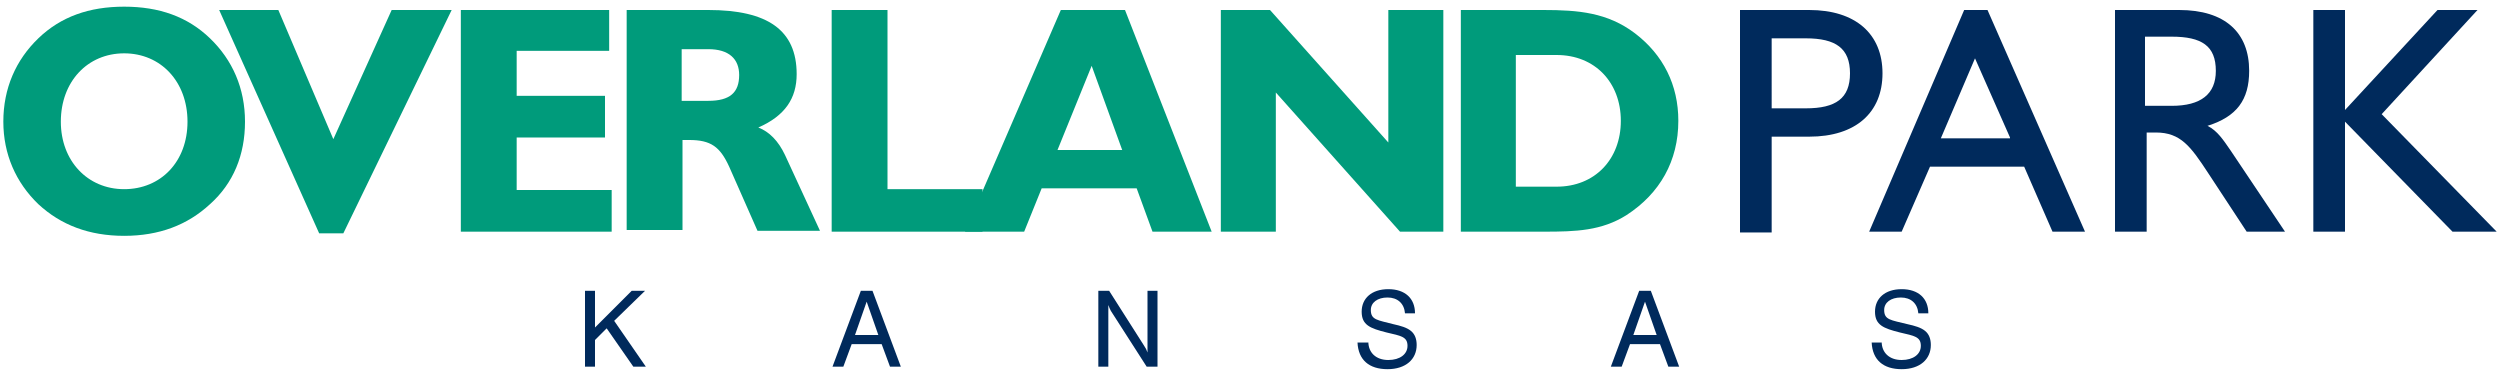 <?xml version="1.0" encoding="utf-8"?>
<!-- Generator: Adobe Illustrator 23.0.1, SVG Export Plug-In . SVG Version: 6.00 Build 0)  -->
<svg version="1.1" id="Layer_1" xmlns="http://www.w3.org/2000/svg" xmlns:xlink="http://www.w3.org/1999/xlink" x="0px" y="0px"
	 viewBox="0 0 300 45" style="enable-background:new 0 0 300 45;" xml:space="preserve">
<style type="text/css">
	.st0{fill:#009B7B;}
	.st1{fill:#002A5C;}
</style>
<g>
	<path class="st0" d="M14.9,22.7c4.4,0,7.6-3.3,7.6-8.1c0-4.8-3.2-8.2-7.6-8.2c-4.4,0-7.6,3.4-7.6,8.2C7.3,19.3,10.5,22.7,14.9,22.7
		 M4.6,4.6C7.3,2,10.7,0.8,14.9,0.8c4.2,0,7.6,1.2,10.3,3.8c2.7,2.6,4.2,6,4.2,10c0,4-1.4,7.4-4.2,9.9c-2.7,2.5-6.1,3.8-10.3,3.8
		c-4.2,0-7.6-1.3-10.3-3.8c-2.7-2.6-4.2-6-4.2-9.9C0.4,10.6,1.9,7.2,4.6,4.6"/>
	<polygon class="st0" points="26.3,1.2 33.4,1.2 40,16.7 47,1.2 54.2,1.2 41.2,28 38.3,28 	"/>
	<polygon class="st0" points="55.3,1.2 73.1,1.2 73.1,6.1 62,6.1 62,11.5 72.6,11.5 72.6,16.5 62,16.5 62,22.8 73.4,22.8 73.4,27.8 
		55.3,27.8 	"/>
	<path class="st0" d="M88.7,9c0-1.9-1.2-3.1-3.7-3.1h-3.2v6.2h3.2C87.6,12.1,88.7,11.1,88.7,9 M75.2,1.2H85c7.1,0,10.6,2.4,10.6,7.7
		c0,2.9-1.4,5-4.6,6.4c1.3,0.5,2.4,1.6,3.2,3.3l4.2,9.1h-7.5l-3.4-7.7c-1.1-2.4-2.2-3.2-4.8-3.2c-0.3,0-0.5,0-0.8,0v10.8h-6.7V1.2z"
		/>
	<polygon class="st0" points="99.8,1.2 106.5,1.2 106.5,22.7 117.9,22.7 117.9,27.8 99.8,27.8 	"/>
	<path class="st0" d="M134.7,18.1L131,7.9l-4.1,10.1H134.7z M127.3,1.2h7.7l10.4,26.6h-7.1l-1.9-5.2H125l-2.1,5.2h-7.1L127.3,1.2z"
		/>
	<polygon class="st0" points="153.1,27.8 146.5,27.8 146.5,1.2 152.4,1.2 166.6,17.1 166.6,1.2 173.2,1.2 173.2,27.8 168,27.8 
		153.1,11.1 	"/>
	<path class="st0" d="M181.9,22.4h4.9c4.6,0,7.7-3.3,7.7-7.9c0-4.6-3.1-7.9-7.7-7.9h-4.9V22.4z M175.2,1.2h10c4.2,0,7.7,0.3,11,2.8
		c3.4,2.6,5.2,6.2,5.2,10.5c0,4.8-2.2,8.7-6.2,11.3c-3,1.9-6.1,2-9.9,2h-10V1.2z"/>
</g>
<g>
	<path class="st1" d="M216.7,13c3.6,0,5.3-1.2,5.3-4.2c0-3-1.7-4.2-5.3-4.2h-4.1V13H216.7z M208.8,1.2h8.3c5.6,0,8.8,2.9,8.8,7.6
		s-3.2,7.6-8.8,7.6h-4.5v11.5h-3.8V1.2z"/>
	<path class="st1" d="M241.2,16.5L237,7l-4.1,9.6H241.2z M235.7,1.2h2.8l11.7,26.6h-3.9l-3.4-7.8h-11.3l-3.4,7.8h-3.9L235.7,1.2z"/>
	<path class="st1" d="M260.6,12.7c3.5,0,5.3-1.4,5.3-4.2c0-3-1.7-4.1-5.3-4.1h-3.2v8.3H260.6z M253.7,1.2h7.8c5.5,0,8.4,2.7,8.4,7.3
		c0,3.5-1.5,5.5-5,6.6c1.2,0.6,1.9,1.7,2.8,3l6.5,9.7h-4.6l-4.6-7c-2.1-3.2-3.3-4.9-6.3-4.9h-1.1v11.9h-3.8V1.2z"/>
	<polygon class="st1" points="277.6,1.2 281.4,1.2 281.4,13.2 292.5,1.2 297.3,1.2 285.8,13.7 299.6,27.8 294.3,27.8 281.4,14.6 
		281.4,27.8 277.6,27.8 	"/>
</g>
<g>
	<polygon class="st1" points="70.2,34.9 71.4,34.9 71.4,39.3 75.8,34.9 77.4,34.9 73.7,38.5 77.5,44 76,44 72.8,39.4 71.4,40.8 
		71.4,44 70.2,44 	"/>
	<path class="st1" d="M105.4,40.2l-1.4-4l-1.4,4H105.4z M103.3,34.9h1.4l3.4,9.1h-1.3l-1-2.7h-3.6l-1,2.7h-1.3L103.3,34.9z"/>
	<g>
		<path class="st1" d="M131.7,34.9h1.4l4.2,6.6c0.2,0.3,0.3,0.5,0.4,0.8v-7.4h1.2V44h-1.3l-4.3-6.7c-0.1-0.2-0.2-0.4-0.3-0.7V44
			h-1.2V34.9z"/>
		<path class="st1" d="M164.2,41c0,1.3,0.9,2.2,2.4,2.2c1.4,0,2.3-0.7,2.3-1.7c0-1.1-0.8-1.2-2.5-1.6c-2-0.5-3-0.9-3-2.5
			c0-1.6,1.2-2.7,3.2-2.7c2,0,3.2,1.1,3.2,2.9h-1.2c-0.1-1.2-0.9-1.9-2.1-1.9c-1.2,0-2,0.6-2,1.5c0,1.2,0.8,1.2,2.7,1.7
			c0.9,0.2,1.6,0.4,2.1,0.8c0.5,0.4,0.7,1,0.7,1.7c0,1.7-1.3,2.9-3.5,2.9c-2.2,0-3.5-1.1-3.6-3.2H164.2z"/>
	</g>
	<path class="st1" d="M198.8,40.2l-1.4-4l-1.4,4H198.8z M196.7,34.9h1.4l3.4,9.1h-1.3l-1-2.7h-3.6l-1,2.7h-1.3L196.7,34.9z"/>
	<path class="st1" d="M225.8,41c0,1.3,0.9,2.2,2.4,2.2c1.4,0,2.3-0.7,2.3-1.7c0-1.1-0.8-1.2-2.5-1.6c-2-0.5-3-0.9-3-2.5
		c0-1.6,1.2-2.7,3.2-2.7c2,0,3.2,1.1,3.2,2.9h-1.2c-0.1-1.2-0.9-1.9-2.1-1.9c-1.2,0-2,0.6-2,1.5c0,1.2,0.8,1.2,2.8,1.7
		c0.9,0.2,1.6,0.4,2.1,0.8c0.5,0.4,0.7,1,0.7,1.7c0,1.7-1.3,2.9-3.5,2.9c-2.2,0-3.5-1.1-3.6-3.2H225.8z"/>
</g>
</svg>
